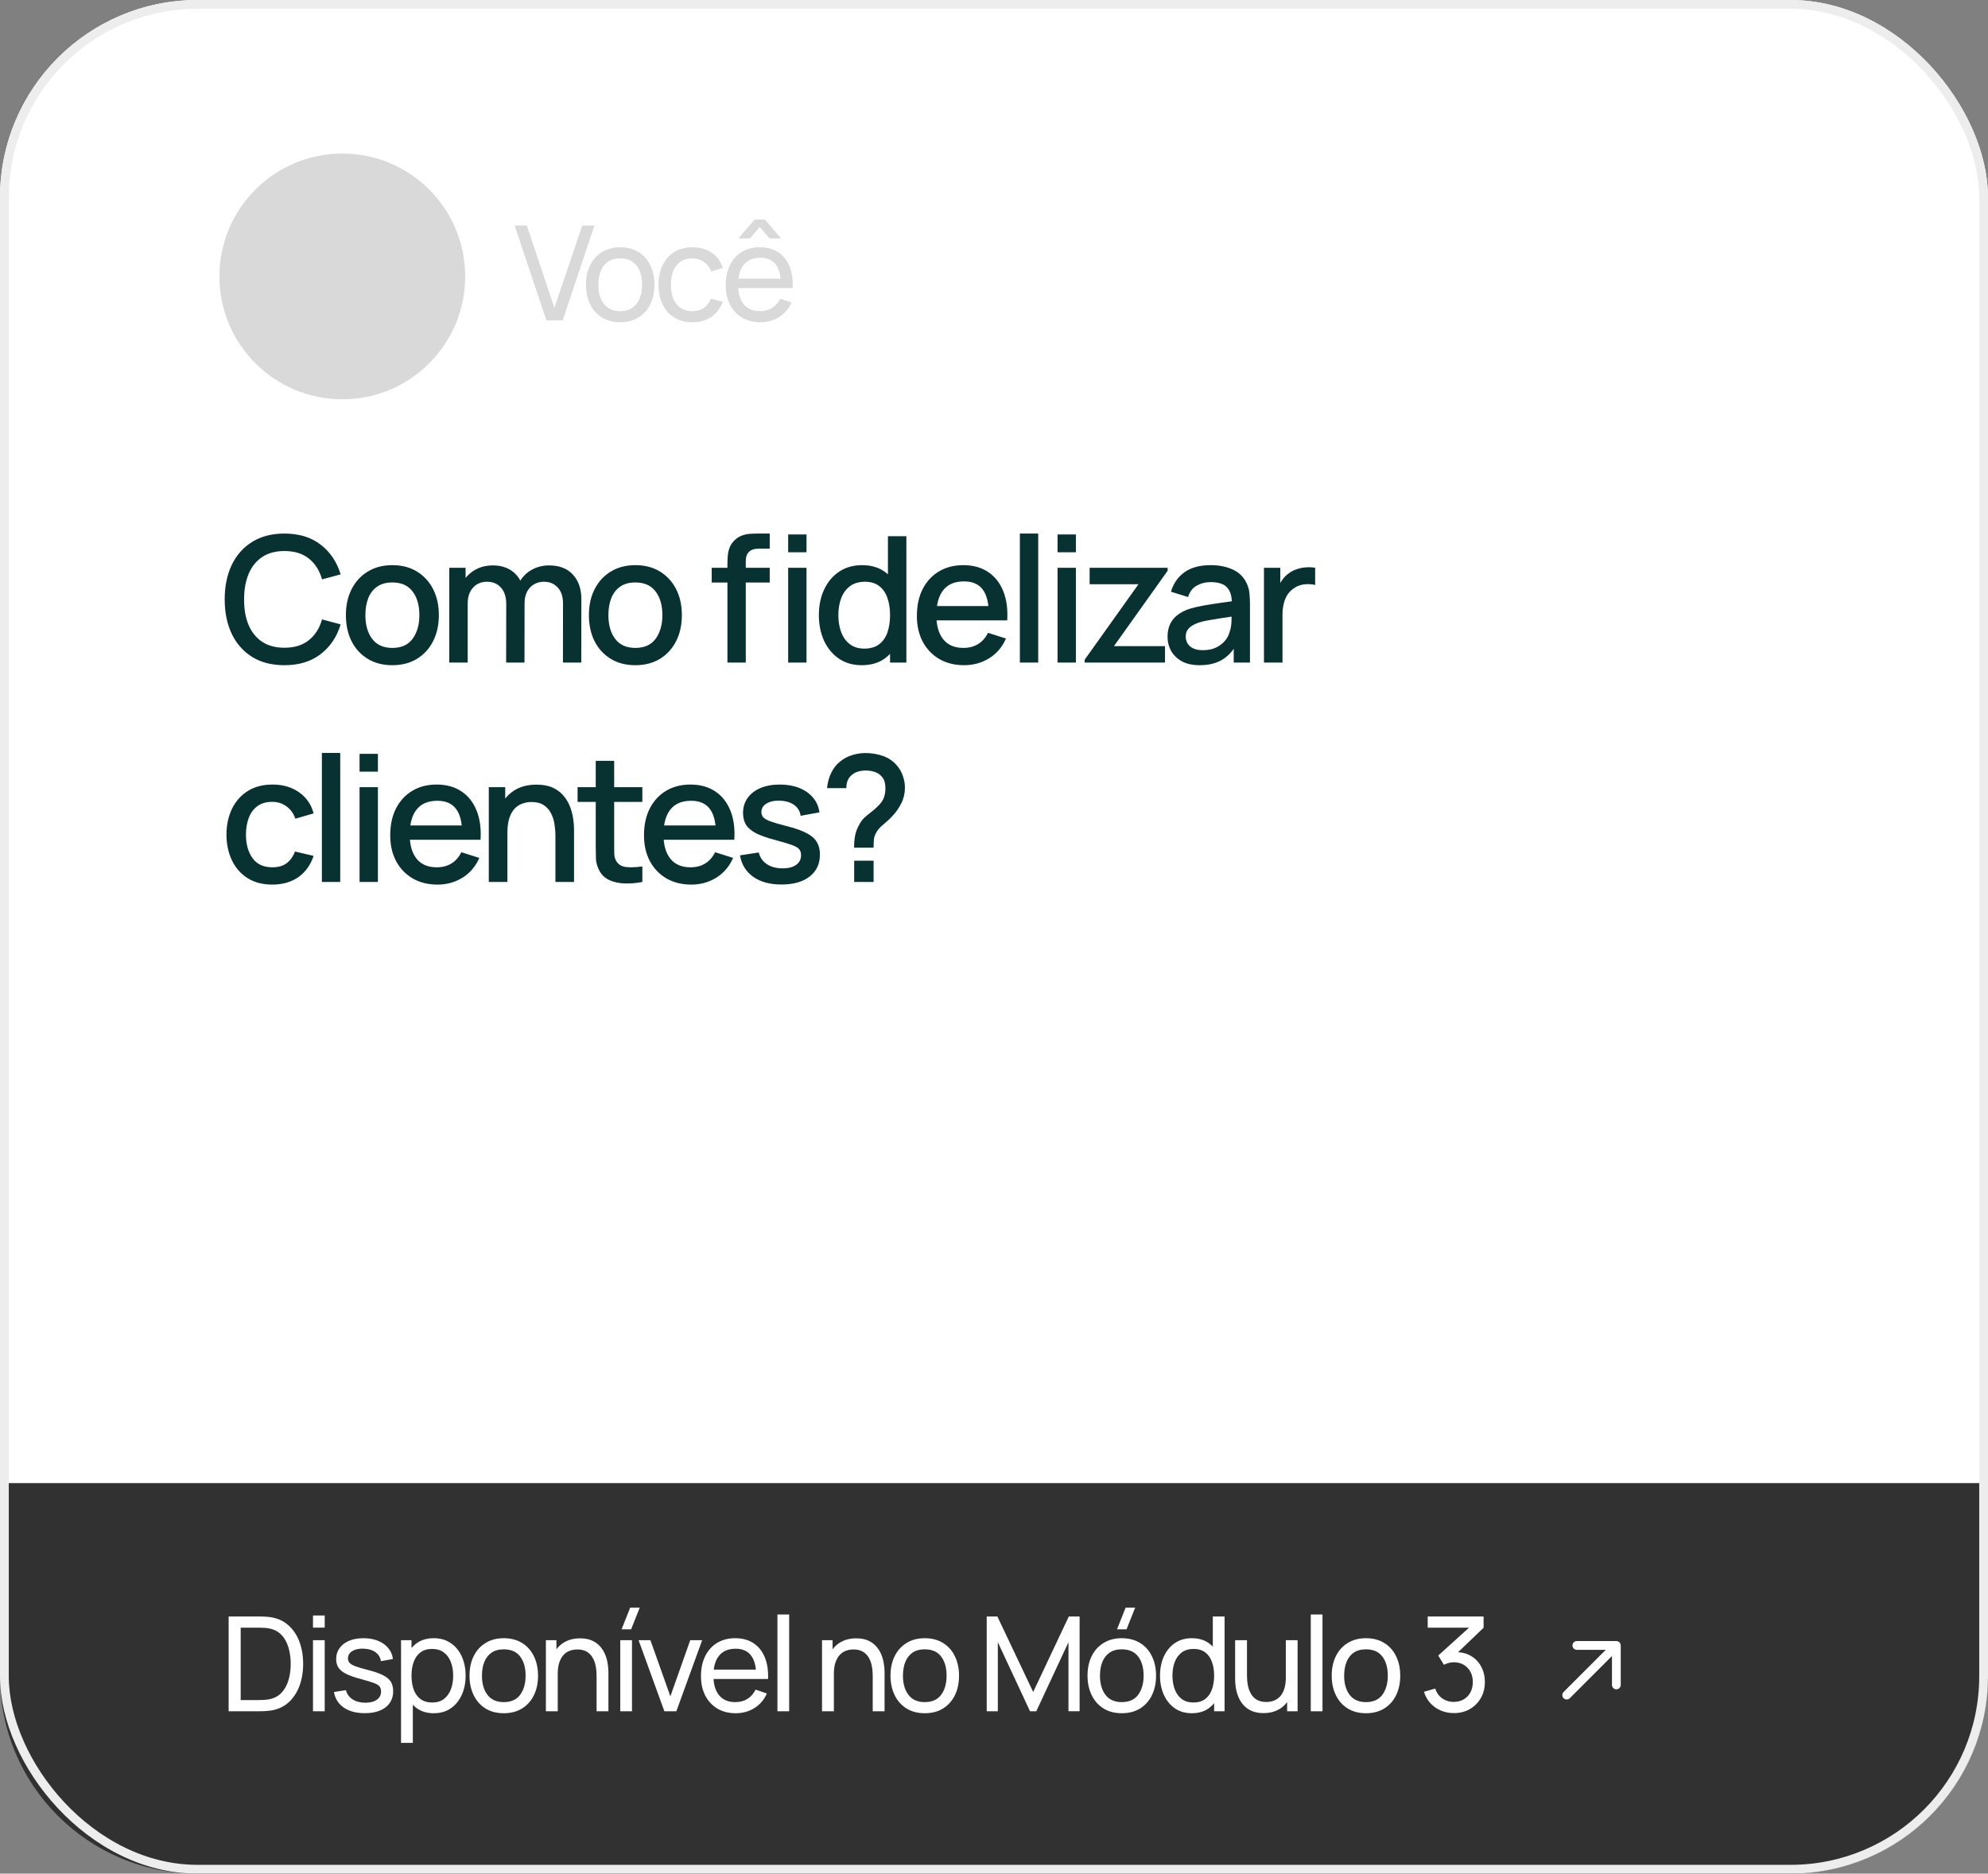 <svg xmlns="http://www.w3.org/2000/svg" width="453" height="427" viewBox="0 0 453 427" fill="none"><rect x="0" y="0" width="453" height="427" fill="#808080" stroke="none"/><rect width="453" height="427" rx="45" fill="white"></rect><path d="M64.82 151.6C61.94 151.6 59.487 150.973 57.46 149.72C55.433 148.453 53.88 146.693 52.8 144.44C51.733 142.187 51.2 139.573 51.2 136.6C51.2 133.627 51.733 131.013 52.8 128.76C53.88 126.507 55.433 124.753 57.46 123.5C59.487 122.233 61.94 121.6 64.82 121.6C68.14 121.6 70.887 122.44 73.06 124.12C75.247 125.8 76.767 128.06 77.62 130.9L73.38 132.04C72.82 130.027 71.82 128.447 70.38 127.3C68.953 126.153 67.1 125.58 64.82 125.58C62.78 125.58 61.08 126.04 59.72 126.96C58.36 127.88 57.333 129.167 56.64 130.82C55.96 132.473 55.62 134.4 55.62 136.6C55.607 138.8 55.94 140.727 56.62 142.38C57.313 144.033 58.34 145.32 59.7 146.24C61.073 147.16 62.78 147.62 64.82 147.62C67.1 147.62 68.953 147.047 70.38 145.9C71.82 144.74 72.82 143.16 73.38 141.16L77.62 142.3C76.767 145.14 75.247 147.4 73.06 149.08C70.887 150.76 68.14 151.6 64.82 151.6ZM89.399 151.6C87.239 151.6 85.365 151.113 83.779 150.14C82.192 149.167 80.965 147.827 80.099 146.12C79.245 144.4 78.819 142.42 78.819 140.18C78.819 137.927 79.259 135.947 80.139 134.24C81.019 132.52 82.252 131.187 83.839 130.24C85.425 129.28 87.279 128.8 89.399 128.8C91.559 128.8 93.432 129.287 95.019 130.26C96.605 131.233 97.832 132.573 98.699 134.28C99.565 135.987 99.999 137.953 99.999 140.18C99.999 142.433 99.559 144.42 98.679 146.14C97.812 147.847 96.585 149.187 94.999 150.16C93.412 151.12 91.545 151.6 89.399 151.6ZM89.399 147.66C91.465 147.66 93.005 146.967 94.019 145.58C95.045 144.18 95.559 142.38 95.559 140.18C95.559 137.927 95.039 136.127 93.999 134.78C92.972 133.42 91.439 132.74 89.399 132.74C87.999 132.74 86.845 133.06 85.939 133.7C85.032 134.327 84.359 135.2 83.919 136.32C83.479 137.427 83.259 138.713 83.259 140.18C83.259 142.447 83.779 144.26 84.819 145.62C85.859 146.98 87.385 147.66 89.399 147.66ZM128.274 151L128.294 137.54C128.294 135.98 127.894 134.767 127.094 133.9C126.294 133.02 125.24 132.58 123.934 132.58C123.134 132.58 122.4 132.767 121.734 133.14C121.08 133.5 120.547 134.047 120.134 134.78C119.734 135.5 119.534 136.407 119.534 137.5L117.514 136.48C117.487 134.96 117.807 133.627 118.474 132.48C119.154 131.333 120.074 130.447 121.234 129.82C122.394 129.18 123.694 128.86 125.134 128.86C127.467 128.86 129.274 129.56 130.554 130.96C131.834 132.36 132.474 134.22 132.474 136.54L132.454 151H128.274ZM102.374 151V129.4H106.094V135.64H106.574V151H102.374ZM115.334 151L115.354 137.62C115.354 136.047 114.954 134.813 114.154 133.92C113.367 133.027 112.307 132.58 110.974 132.58C109.654 132.58 108.587 133.033 107.774 133.94C106.974 134.847 106.574 136.033 106.574 137.5L104.574 136.22C104.574 134.807 104.914 133.547 105.594 132.44C106.274 131.333 107.194 130.46 108.354 129.82C109.514 129.18 110.827 128.86 112.294 128.86C113.827 128.86 115.134 129.187 116.214 129.84C117.294 130.48 118.114 131.38 118.674 132.54C119.247 133.7 119.534 135.047 119.534 136.58L119.514 151H115.334ZM144.774 151.6C142.614 151.6 140.74 151.113 139.154 150.14C137.567 149.167 136.34 147.827 135.474 146.12C134.62 144.4 134.194 142.42 134.194 140.18C134.194 137.927 134.634 135.947 135.514 134.24C136.394 132.52 137.627 131.187 139.214 130.24C140.8 129.28 142.654 128.8 144.774 128.8C146.934 128.8 148.807 129.287 150.394 130.26C151.98 131.233 153.207 132.573 154.074 134.28C154.94 135.987 155.374 137.953 155.374 140.18C155.374 142.433 154.934 144.42 154.054 146.14C153.187 147.847 151.96 149.187 150.374 150.16C148.787 151.12 146.92 151.6 144.774 151.6ZM144.774 147.66C146.84 147.66 148.38 146.967 149.394 145.58C150.42 144.18 150.934 142.38 150.934 140.18C150.934 137.927 150.414 136.127 149.374 134.78C148.347 133.42 146.814 132.74 144.774 132.74C143.374 132.74 142.22 133.06 141.314 133.7C140.407 134.327 139.734 135.2 139.294 136.32C138.854 137.427 138.634 138.713 138.634 140.18C138.634 142.447 139.154 144.26 140.194 145.62C141.234 146.98 142.76 147.66 144.774 147.66ZM165.757 151V128.64C165.757 128.093 165.777 127.513 165.817 126.9C165.857 126.273 165.97 125.66 166.157 125.06C166.357 124.447 166.683 123.887 167.137 123.38C167.683 122.78 168.283 122.353 168.937 122.1C169.59 121.847 170.237 121.7 170.877 121.66C171.53 121.62 172.13 121.6 172.677 121.6H175.397V125.04H172.877C171.89 125.04 171.15 125.287 170.657 125.78C170.177 126.26 169.937 126.947 169.937 127.84V151H165.757ZM162.177 132.76V129.4H175.397V132.76H162.177ZM179.597 125.86V121.8H183.777V125.86H179.597ZM179.597 151V129.4H183.777V151H179.597ZM196.372 151.6C194.359 151.6 192.619 151.1 191.152 150.1C189.699 149.1 188.572 147.74 187.772 146.02C186.986 144.287 186.592 142.34 186.592 140.18C186.592 138.007 186.992 136.067 187.792 134.36C188.592 132.64 189.726 131.287 191.192 130.3C192.672 129.3 194.426 128.8 196.452 128.8C198.492 128.8 200.206 129.3 201.592 130.3C202.992 131.287 204.046 132.64 204.752 134.36C205.472 136.08 205.832 138.02 205.832 140.18C205.832 142.34 205.472 144.28 204.752 146C204.032 147.72 202.972 149.087 201.572 150.1C200.172 151.1 198.439 151.6 196.372 151.6ZM196.952 147.82C198.326 147.82 199.446 147.493 200.312 146.84C201.179 146.187 201.812 145.287 202.212 144.14C202.612 142.993 202.812 141.673 202.812 140.18C202.812 138.687 202.606 137.367 202.192 136.22C201.792 135.073 201.166 134.18 200.312 133.54C199.472 132.9 198.399 132.58 197.092 132.58C195.706 132.58 194.566 132.92 193.672 133.6C192.779 134.28 192.112 135.193 191.672 136.34C191.246 137.487 191.032 138.767 191.032 140.18C191.032 141.607 191.246 142.9 191.672 144.06C192.112 145.207 192.766 146.12 193.632 146.8C194.512 147.48 195.619 147.82 196.952 147.82ZM202.812 151V135.46H202.332V122.2H206.532V151H202.812ZM219.708 151.6C217.561 151.6 215.675 151.133 214.048 150.2C212.435 149.253 211.175 147.94 210.268 146.26C209.375 144.567 208.928 142.607 208.928 140.38C208.928 138.02 209.368 135.973 210.248 134.24C211.141 132.507 212.381 131.167 213.968 130.22C215.555 129.273 217.401 128.8 219.508 128.8C221.708 128.8 223.581 129.313 225.128 130.34C226.675 131.353 227.828 132.8 228.588 134.68C229.361 136.56 229.668 138.793 229.508 141.38H225.328V139.86C225.301 137.353 224.821 135.5 223.888 134.3C222.968 133.1 221.561 132.5 219.668 132.5C217.575 132.5 216.001 133.16 214.948 134.48C213.895 135.8 213.368 137.707 213.368 140.2C213.368 142.573 213.895 144.413 214.948 145.72C216.001 147.013 217.521 147.66 219.508 147.66C220.815 147.66 221.941 147.367 222.888 146.78C223.848 146.18 224.595 145.327 225.128 144.22L229.228 145.52C228.388 147.453 227.115 148.953 225.408 150.02C223.701 151.073 221.801 151.6 219.708 151.6ZM212.008 141.38V138.12H227.428V141.38H212.008ZM232.395 151V121.6H236.575V151H232.395ZM240.981 125.86V121.8H245.161V125.86H240.981ZM240.981 151V129.4H245.161V151H240.981ZM247.167 151V150.34L259.427 133.14H248.287V129.4H266.067V130.08L253.827 147.26H265.467V151H247.167ZM273.345 151.6C271.745 151.6 270.405 151.307 269.325 150.72C268.245 150.12 267.425 149.333 266.865 148.36C266.319 147.373 266.045 146.293 266.045 145.12C266.045 144.027 266.239 143.067 266.625 142.24C267.012 141.413 267.585 140.713 268.345 140.14C269.105 139.553 270.039 139.08 271.145 138.72C272.105 138.44 273.192 138.193 274.405 137.98C275.619 137.767 276.892 137.567 278.225 137.38C279.572 137.193 280.905 137.007 282.225 136.82L280.705 137.66C280.732 135.967 280.372 134.713 279.625 133.9C278.892 133.073 277.625 132.66 275.825 132.66C274.692 132.66 273.652 132.927 272.705 133.46C271.759 133.98 271.099 134.847 270.725 136.06L266.825 134.86C267.359 133.007 268.372 131.533 269.865 130.44C271.372 129.347 273.372 128.8 275.865 128.8C277.799 128.8 279.479 129.133 280.905 129.8C282.345 130.453 283.399 131.493 284.065 132.92C284.412 133.627 284.625 134.373 284.705 135.16C284.785 135.947 284.825 136.793 284.825 137.7V151H281.125V146.06L281.845 146.7C280.952 148.353 279.812 149.587 278.425 150.4C277.052 151.2 275.359 151.6 273.345 151.6ZM274.085 148.18C275.272 148.18 276.292 147.973 277.145 147.56C277.999 147.133 278.685 146.593 279.205 145.94C279.725 145.287 280.065 144.607 280.225 143.9C280.452 143.26 280.579 142.54 280.605 141.74C280.645 140.94 280.665 140.3 280.665 139.82L282.025 140.32C280.705 140.52 279.505 140.7 278.425 140.86C277.345 141.02 276.365 141.18 275.485 141.34C274.619 141.487 273.845 141.667 273.165 141.88C272.592 142.08 272.079 142.32 271.625 142.6C271.185 142.88 270.832 143.22 270.565 143.62C270.312 144.02 270.185 144.507 270.185 145.08C270.185 145.64 270.325 146.16 270.605 146.64C270.885 147.107 271.312 147.48 271.885 147.76C272.459 148.04 273.192 148.18 274.085 148.18ZM288.019 151V129.4H291.739V134.64L291.219 133.96C291.485 133.267 291.832 132.633 292.259 132.06C292.685 131.473 293.179 130.993 293.739 130.62C294.285 130.22 294.892 129.913 295.559 129.7C296.239 129.473 296.932 129.34 297.639 129.3C298.345 129.247 299.025 129.28 299.679 129.4V133.32C298.972 133.133 298.185 133.08 297.319 133.16C296.465 133.24 295.679 133.513 294.959 133.98C294.279 134.42 293.739 134.953 293.339 135.58C292.952 136.207 292.672 136.907 292.499 137.68C292.325 138.44 292.239 139.247 292.239 140.1V151H288.019ZM62.04 201.6C59.827 201.6 57.947 201.107 56.4 200.12C54.853 199.133 53.667 197.78 52.84 196.06C52.027 194.34 51.613 192.387 51.6 190.2C51.613 187.973 52.04 186.007 52.88 184.3C53.72 182.58 54.92 181.233 56.48 180.26C58.04 179.287 59.913 178.8 62.1 178.8C64.46 178.8 66.473 179.387 68.14 180.56C69.82 181.733 70.927 183.34 71.46 185.38L67.3 186.58C66.887 185.367 66.207 184.427 65.26 183.76C64.327 183.08 63.253 182.74 62.04 182.74C60.667 182.74 59.54 183.067 58.66 183.72C57.78 184.36 57.127 185.24 56.7 186.36C56.273 187.48 56.053 188.76 56.04 190.2C56.053 192.427 56.56 194.227 57.56 195.6C58.573 196.973 60.067 197.66 62.04 197.66C63.387 197.66 64.473 197.353 65.3 196.74C66.14 196.113 66.78 195.22 67.22 194.06L71.46 195.06C70.753 197.167 69.587 198.787 67.96 199.92C66.333 201.04 64.36 201.6 62.04 201.6ZM73.348 201V171.6H77.528V201H73.348ZM81.934 175.86V171.8H86.114V175.86H81.934ZM81.934 201V179.4H86.114V201H81.934ZM99.7 201.6C97.554 201.6 95.667 201.133 94.04 200.2C92.427 199.253 91.167 197.94 90.26 196.26C89.367 194.567 88.92 192.607 88.92 190.38C88.92 188.02 89.36 185.973 90.24 184.24C91.134 182.507 92.374 181.167 93.96 180.22C95.547 179.273 97.394 178.8 99.5 178.8C101.7 178.8 103.574 179.313 105.12 180.34C106.667 181.353 107.82 182.8 108.58 184.68C109.354 186.56 109.66 188.793 109.5 191.38H105.32V189.86C105.294 187.353 104.814 185.5 103.88 184.3C102.96 183.1 101.554 182.5 99.66 182.5C97.567 182.5 95.994 183.16 94.94 184.48C93.887 185.8 93.36 187.707 93.36 190.2C93.36 192.573 93.887 194.413 94.94 195.72C95.994 197.013 97.514 197.66 99.5 197.66C100.807 197.66 101.934 197.367 102.88 196.78C103.84 196.18 104.587 195.327 105.12 194.22L109.22 195.52C108.38 197.453 107.107 198.953 105.4 200.02C103.694 201.073 101.794 201.6 99.7 201.6ZM92 191.38V188.12H107.42V191.38H92ZM126.562 201V190.38C126.562 189.54 126.488 188.68 126.342 187.8C126.208 186.907 125.942 186.08 125.542 185.32C125.155 184.56 124.602 183.947 123.882 183.48C123.175 183.013 122.248 182.78 121.102 182.78C120.355 182.78 119.648 182.907 118.982 183.16C118.315 183.4 117.728 183.793 117.222 184.34C116.728 184.887 116.335 185.607 116.042 186.5C115.762 187.393 115.622 188.48 115.622 189.76L113.022 188.78C113.022 186.82 113.388 185.093 114.122 183.6C114.855 182.093 115.908 180.92 117.282 180.08C118.655 179.24 120.315 178.82 122.262 178.82C123.755 178.82 125.008 179.06 126.022 179.54C127.035 180.02 127.855 180.653 128.482 181.44C129.122 182.213 129.608 183.06 129.942 183.98C130.275 184.9 130.502 185.8 130.622 186.68C130.742 187.56 130.802 188.333 130.802 189V201H126.562ZM111.382 201V179.4H115.122V185.64H115.622V201H111.382ZM146.371 201C145.011 201.267 143.678 201.38 142.371 201.34C141.064 201.3 139.898 201.047 138.871 200.58C137.844 200.113 137.071 199.38 136.551 198.38C136.084 197.487 135.831 196.58 135.791 195.66C135.764 194.727 135.751 193.673 135.751 192.5V173.4H139.951V192.3C139.951 193.167 139.958 193.92 139.971 194.56C139.998 195.2 140.138 195.74 140.391 196.18C140.871 197.007 141.631 197.48 142.671 197.6C143.724 197.707 144.958 197.66 146.371 197.46V201ZM131.611 182.76V179.4H146.371V182.76H131.611ZM157.528 201.6C155.382 201.6 153.495 201.133 151.868 200.2C150.255 199.253 148.995 197.94 148.088 196.26C147.195 194.567 146.748 192.607 146.748 190.38C146.748 188.02 147.188 185.973 148.068 184.24C148.962 182.507 150.202 181.167 151.788 180.22C153.375 179.273 155.222 178.8 157.328 178.8C159.528 178.8 161.402 179.313 162.948 180.34C164.495 181.353 165.648 182.8 166.408 184.68C167.182 186.56 167.488 188.793 167.328 191.38H163.148V189.86C163.122 187.353 162.642 185.5 161.708 184.3C160.788 183.1 159.382 182.5 157.488 182.5C155.395 182.5 153.822 183.16 152.768 184.48C151.715 185.8 151.188 187.707 151.188 190.2C151.188 192.573 151.715 194.413 152.768 195.72C153.822 197.013 155.342 197.66 157.328 197.66C158.635 197.66 159.762 197.367 160.708 196.78C161.668 196.18 162.415 195.327 162.948 194.22L167.048 195.52C166.208 197.453 164.935 198.953 163.228 200.02C161.522 201.073 159.622 201.6 157.528 201.6ZM149.828 191.38V188.12H165.248V191.38H149.828ZM178.076 201.58C175.449 201.58 173.309 201 171.656 199.84C170.002 198.68 168.989 197.047 168.616 194.94L172.896 194.28C173.162 195.4 173.776 196.287 174.736 196.94C175.709 197.58 176.916 197.9 178.356 197.9C179.662 197.9 180.682 197.633 181.416 197.1C182.162 196.567 182.536 195.833 182.536 194.9C182.536 194.353 182.402 193.913 182.136 193.58C181.882 193.233 181.342 192.907 180.516 192.6C179.689 192.293 178.429 191.913 176.736 191.46C174.882 190.98 173.409 190.467 172.316 189.92C171.236 189.36 170.462 188.713 169.996 187.98C169.542 187.233 169.316 186.333 169.316 185.28C169.316 183.973 169.662 182.833 170.356 181.86C171.049 180.887 172.022 180.133 173.276 179.6C174.542 179.067 176.022 178.8 177.716 178.8C179.369 178.8 180.842 179.06 182.136 179.58C183.429 180.1 184.476 180.84 185.276 181.8C186.076 182.747 186.556 183.86 186.716 185.14L182.436 185.92C182.289 184.88 181.802 184.06 180.976 183.46C180.149 182.86 179.076 182.533 177.756 182.48C176.489 182.427 175.462 182.64 174.676 183.12C173.889 183.587 173.496 184.233 173.496 185.06C173.496 185.54 173.642 185.947 173.936 186.28C174.242 186.613 174.829 186.933 175.696 187.24C176.562 187.547 177.842 187.913 179.536 188.34C181.349 188.807 182.789 189.327 183.856 189.9C184.922 190.46 185.682 191.133 186.136 191.92C186.602 192.693 186.836 193.633 186.836 194.74C186.836 196.873 186.056 198.547 184.496 199.76C182.949 200.973 180.809 201.58 178.076 201.58ZM194.621 193.18C194.621 192.22 194.694 191.32 194.841 190.48C195.001 189.64 195.294 188.84 195.721 188.08C196.081 187.36 196.501 186.78 196.981 186.34C197.474 185.887 198.008 185.447 198.581 185.02C199.168 184.58 199.781 184.02 200.421 183.34C200.954 182.753 201.308 182.16 201.481 181.56C201.668 180.96 201.761 180.313 201.761 179.62C201.761 179.113 201.701 178.64 201.581 178.2C201.461 177.76 201.261 177.38 200.981 177.06C200.554 176.527 200.014 176.153 199.361 175.94C198.708 175.713 198.028 175.6 197.321 175.6C196.681 175.6 196.068 175.687 195.481 175.86C194.908 176.033 194.428 176.3 194.041 176.66C193.628 177.007 193.321 177.44 193.121 177.96C192.934 178.467 192.848 179.02 192.861 179.62H188.461C188.568 178.367 188.888 177.193 189.421 176.1C189.954 175.007 190.674 174.12 191.581 173.44C192.354 172.827 193.234 172.373 194.221 172.08C195.208 171.773 196.194 171.62 197.181 171.62C198.594 171.62 199.928 171.84 201.181 172.28C202.448 172.72 203.501 173.433 204.341 174.42C204.954 175.113 205.414 175.907 205.721 176.8C206.041 177.68 206.201 178.593 206.201 179.54C206.201 180.807 205.928 181.98 205.381 183.06C204.848 184.14 204.161 185.127 203.321 186.02C202.881 186.487 202.434 186.913 201.981 187.3C201.528 187.673 201.108 188.04 200.721 188.4C200.334 188.76 200.014 189.153 199.761 189.58C199.401 190.193 199.194 190.747 199.141 191.24C199.088 191.72 199.061 192.367 199.061 193.18H194.621ZM194.641 201V196.16H199.061V201H194.641Z" fill="#083131"></path><circle cx="78" cy="63" r="28" fill="#D9D9D9"></circle><path d="M128.221 73H124.501L117.271 51.4H120.046L126.331 70.165L132.676 51.4H135.451L128.221 73ZM141.32 73.45C136.475 73.45 133.52 69.91 133.52 64.885C133.52 59.8 136.565 56.35 141.32 56.35C146.18 56.35 149.135 59.875 149.135 64.885C149.135 69.97 146.135 73.45 141.32 73.45ZM141.32 70.915C144.665 70.915 146.3 68.455 146.3 64.885C146.3 61.24 144.635 58.885 141.32 58.885C137.93 58.885 136.355 61.345 136.355 64.885C136.355 68.545 138.05 70.915 141.32 70.915ZM157.763 73.45C152.828 73.45 150.083 69.865 150.038 64.9C150.083 59.845 152.918 56.35 157.793 56.35C161.198 56.35 163.838 58.15 164.693 61.06L162.053 61.855C161.363 59.98 159.728 58.885 157.763 58.885C154.433 58.885 152.903 61.39 152.873 64.9C152.903 68.515 154.538 70.915 157.763 70.915C159.863 70.915 161.258 69.925 161.993 68.08L164.693 68.785C163.553 71.815 161.108 73.45 157.763 73.45ZM170.904 54.325H168.279L171.939 50.05H174.309L177.969 54.325H175.344L173.124 51.7L170.904 54.325ZM173.274 73.45C168.489 73.45 165.354 70.075 165.354 65.005C165.354 59.695 168.444 56.35 173.154 56.35C178.029 56.35 180.879 59.89 180.639 65.65H168.219C168.429 69.01 170.169 70.915 173.154 70.915C175.284 70.915 176.904 69.91 177.804 68.065L180.369 68.95C179.094 71.815 176.409 73.45 173.274 73.45ZM173.244 58.75C170.349 58.75 168.654 60.43 168.264 63.505H177.864C177.534 60.325 175.989 58.75 173.244 58.75Z" fill="#D9D9D9"></path><path d="M0 338H453V382C453 406.853 432.853 427 408 427H45C20.147 427 0 406.853 0 382V338Z" fill="#313131"></path><path d="M52.1 390V368.4H58.76C58.98 368.4 59.365 368.405 59.915 368.415C60.465 368.425 60.99 368.465 61.49 368.535C63.16 368.755 64.555 369.365 65.675 370.365C66.805 371.355 67.655 372.615 68.225 374.145C68.795 375.675 69.08 377.36 69.08 379.2C69.08 381.04 68.795 382.725 68.225 384.255C67.655 385.785 66.805 387.05 65.675 388.05C64.555 389.04 63.16 389.645 61.49 389.865C60.99 389.925 60.46 389.965 59.9 389.985C59.35 389.995 58.97 390 58.76 390H52.1ZM54.845 387.45H58.76C59.14 387.45 59.565 387.44 60.035 387.42C60.505 387.39 60.915 387.345 61.265 387.285C62.445 387.065 63.4 386.57 64.13 385.8C64.86 385.03 65.395 384.07 65.735 382.92C66.075 381.77 66.245 380.53 66.245 379.2C66.245 377.84 66.07 376.585 65.72 375.435C65.38 374.285 64.845 373.33 64.115 372.57C63.385 371.81 62.435 371.325 61.265 371.115C60.915 371.045 60.5 371 60.02 370.98C59.54 370.96 59.12 370.95 58.76 370.95H54.845V387.45ZM71.32 370.935V368.175H73.99V370.935H71.32ZM71.32 390V373.8H73.99V390H71.32ZM83.111 390.435C81.181 390.435 79.596 390.015 78.356 389.175C77.126 388.325 76.371 387.14 76.091 385.62L78.821 385.185C79.041 386.065 79.546 386.765 80.336 387.285C81.126 387.795 82.106 388.05 83.276 388.05C84.386 388.05 85.256 387.82 85.886 387.36C86.516 386.9 86.831 386.275 86.831 385.485C86.831 385.025 86.726 384.655 86.516 384.375C86.306 384.085 85.871 383.815 85.211 383.565C84.561 383.315 83.576 383.015 82.256 382.665C80.826 382.285 79.701 381.89 78.881 381.48C78.061 381.07 77.476 380.595 77.126 380.055C76.776 379.515 76.601 378.86 76.601 378.09C76.601 377.14 76.861 376.31 77.381 375.6C77.901 374.88 78.626 374.325 79.556 373.935C80.496 373.545 81.586 373.35 82.826 373.35C84.056 373.35 85.156 373.545 86.126 373.935C87.096 374.325 87.876 374.88 88.466 375.6C89.066 376.31 89.421 377.14 89.531 378.09L86.801 378.585C86.671 377.715 86.251 377.03 85.541 376.53C84.841 376.03 83.936 375.765 82.826 375.735C81.776 375.695 80.921 375.88 80.261 376.29C79.611 376.7 79.286 377.255 79.286 377.955C79.286 378.345 79.406 378.68 79.646 378.96C79.896 379.24 80.351 379.505 81.011 379.755C81.681 380.005 82.651 380.29 83.921 380.61C85.351 380.97 86.476 381.365 87.296 381.795C88.126 382.215 88.716 382.715 89.066 383.295C89.416 383.865 89.591 384.57 89.591 385.41C89.591 386.97 89.016 388.2 87.866 389.1C86.716 389.99 85.131 390.435 83.111 390.435ZM98.839 390.45C97.319 390.45 96.039 390.075 94.999 389.325C93.959 388.565 93.169 387.54 92.629 386.25C92.099 384.95 91.834 383.495 91.834 381.885C91.834 380.255 92.099 378.795 92.629 377.505C93.169 376.215 93.959 375.2 94.999 374.46C96.049 373.72 97.334 373.35 98.854 373.35C100.354 373.35 101.644 373.725 102.724 374.475C103.814 375.215 104.649 376.23 105.229 377.52C105.809 378.81 106.099 380.265 106.099 381.885C106.099 383.505 105.809 384.96 105.229 386.25C104.649 387.54 103.814 388.565 102.724 389.325C101.644 390.075 100.349 390.45 98.839 390.45ZM91.384 397.2V373.8H93.769V385.725H94.069V397.2H91.384ZM98.509 388.005C99.579 388.005 100.464 387.735 101.164 387.195C101.864 386.655 102.389 385.925 102.739 385.005C103.089 384.075 103.264 383.035 103.264 381.885C103.264 380.745 103.089 379.715 102.739 378.795C102.399 377.875 101.869 377.145 101.149 376.605C100.439 376.065 99.534 375.795 98.434 375.795C97.384 375.795 96.514 376.055 95.824 376.575C95.134 377.085 94.619 377.8 94.279 378.72C93.939 379.63 93.769 380.685 93.769 381.885C93.769 383.065 93.934 384.12 94.264 385.05C94.604 385.97 95.124 386.695 95.824 387.225C96.524 387.745 97.419 388.005 98.509 388.005ZM114.787 390.45C113.177 390.45 111.787 390.085 110.617 389.355C109.457 388.625 108.562 387.615 107.932 386.325C107.302 385.035 106.987 383.555 106.987 381.885C106.987 380.185 107.307 378.695 107.947 377.415C108.587 376.135 109.492 375.14 110.662 374.43C111.832 373.71 113.207 373.35 114.787 373.35C116.407 373.35 117.802 373.715 118.972 374.445C120.142 375.165 121.037 376.17 121.657 377.46C122.287 378.74 122.602 380.215 122.602 381.885C122.602 383.575 122.287 385.065 121.657 386.355C121.027 387.635 120.127 388.64 118.957 389.37C117.787 390.09 116.397 390.45 114.787 390.45ZM114.787 387.915C116.467 387.915 117.717 387.355 118.537 386.235C119.357 385.115 119.767 383.665 119.767 381.885C119.767 380.055 119.352 378.6 118.522 377.52C117.692 376.43 116.447 375.885 114.787 375.885C113.657 375.885 112.727 376.14 111.997 376.65C111.267 377.16 110.722 377.865 110.362 378.765C110.002 379.665 109.822 380.705 109.822 381.885C109.822 383.705 110.242 385.165 111.082 386.265C111.922 387.365 113.157 387.915 114.787 387.915ZM135.94 390V381.885C135.94 381.115 135.87 380.375 135.73 379.665C135.6 378.955 135.365 378.32 135.025 377.76C134.695 377.19 134.245 376.74 133.675 376.41C133.115 376.08 132.405 375.915 131.545 375.915C130.875 375.915 130.265 376.03 129.715 376.26C129.175 376.48 128.71 376.82 128.32 377.28C127.93 377.74 127.625 378.32 127.405 379.02C127.195 379.71 127.09 380.525 127.09 381.465L125.335 380.925C125.335 379.355 125.615 378.01 126.175 376.89C126.745 375.76 127.54 374.895 128.56 374.295C129.59 373.685 130.8 373.38 132.19 373.38C133.24 373.38 134.135 373.545 134.875 373.875C135.615 374.205 136.23 374.645 136.72 375.195C137.21 375.735 137.595 376.345 137.875 377.025C138.155 377.695 138.35 378.38 138.46 379.08C138.58 379.77 138.64 380.425 138.64 381.045V390H135.94ZM124.39 390V373.8H126.79V378.135H127.09V390H124.39ZM143.814 371.325H141.639L143.604 366.375H145.779L143.814 371.325ZM141.339 390V373.8H144.009V390H141.339ZM151.39 390L145.51 373.8H148.21L152.755 386.595L157.285 373.8H160L154.12 390H151.39ZM167.647 390.45C166.057 390.45 164.667 390.1 163.477 389.4C162.297 388.69 161.377 387.705 160.717 386.445C160.057 385.175 159.727 383.695 159.727 382.005C159.727 380.235 160.052 378.705 160.702 377.415C161.352 376.115 162.257 375.115 163.417 374.415C164.587 373.705 165.957 373.35 167.527 373.35C169.157 373.35 170.542 373.725 171.682 374.475C172.832 375.225 173.692 376.295 174.262 377.685C174.842 379.075 175.092 380.73 175.012 382.65H172.312V381.69C172.282 379.7 171.877 378.215 171.097 377.235C170.317 376.245 169.157 375.75 167.617 375.75C165.967 375.75 164.712 376.28 163.852 377.34C162.992 378.4 162.562 379.92 162.562 381.9C162.562 383.81 162.992 385.29 163.852 386.34C164.712 387.39 165.937 387.915 167.527 387.915C168.597 387.915 169.527 387.67 170.317 387.18C171.107 386.69 171.727 385.985 172.177 385.065L174.742 385.95C174.112 387.38 173.162 388.49 171.892 389.28C170.632 390.06 169.217 390.45 167.647 390.45ZM161.662 382.65V380.505H173.632V382.65H161.662ZM177.152 390V367.95H179.822V390H177.152ZM198.864 390V381.885C198.864 381.115 198.794 380.375 198.654 379.665C198.524 378.955 198.289 378.32 197.949 377.76C197.619 377.19 197.169 376.74 196.599 376.41C196.039 376.08 195.329 375.915 194.469 375.915C193.799 375.915 193.189 376.03 192.639 376.26C192.099 376.48 191.634 376.82 191.244 377.28C190.854 377.74 190.549 378.32 190.329 379.02C190.119 379.71 190.014 380.525 190.014 381.465L188.259 380.925C188.259 379.355 188.539 378.01 189.099 376.89C189.669 375.76 190.464 374.895 191.484 374.295C192.514 373.685 193.724 373.38 195.114 373.38C196.164 373.38 197.059 373.545 197.799 373.875C198.539 374.205 199.154 374.645 199.644 375.195C200.134 375.735 200.519 376.345 200.799 377.025C201.079 377.695 201.274 378.38 201.384 379.08C201.504 379.77 201.564 380.425 201.564 381.045V390H198.864ZM187.314 390V373.8H189.714V378.135H190.014V390H187.314ZM210.717 390.45C209.107 390.45 207.717 390.085 206.547 389.355C205.387 388.625 204.492 387.615 203.862 386.325C203.232 385.035 202.917 383.555 202.917 381.885C202.917 380.185 203.237 378.695 203.877 377.415C204.517 376.135 205.422 375.14 206.592 374.43C207.762 373.71 209.137 373.35 210.717 373.35C212.337 373.35 213.732 373.715 214.902 374.445C216.072 375.165 216.967 376.17 217.587 377.46C218.217 378.74 218.532 380.215 218.532 381.885C218.532 383.575 218.217 385.065 217.587 386.355C216.957 387.635 216.057 388.64 214.887 389.37C213.717 390.09 212.327 390.45 210.717 390.45ZM210.717 387.915C212.397 387.915 213.647 387.355 214.467 386.235C215.287 385.115 215.697 383.665 215.697 381.885C215.697 380.055 215.282 378.6 214.452 377.52C213.622 376.43 212.377 375.885 210.717 375.885C209.587 375.885 208.657 376.14 207.927 376.65C207.197 377.16 206.652 377.865 206.292 378.765C205.932 379.665 205.752 380.705 205.752 381.885C205.752 383.705 206.172 385.165 207.012 386.265C207.852 387.365 209.087 387.915 210.717 387.915ZM224.84 390V368.4H227.27L235.43 385.605L243.545 368.4H246.005V389.985H243.47V374.265L236.135 390H234.71L227.375 374.265V390H224.84ZM256.706 371.325H254.531L256.496 366.375H258.671L256.706 371.325ZM255.611 390.45C254.001 390.45 252.611 390.085 251.441 389.355C250.281 388.625 249.386 387.615 248.756 386.325C248.126 385.035 247.811 383.555 247.811 381.885C247.811 380.185 248.131 378.695 248.771 377.415C249.411 376.135 250.316 375.14 251.486 374.43C252.656 373.71 254.031 373.35 255.611 373.35C257.231 373.35 258.626 373.715 259.796 374.445C260.966 375.165 261.861 376.17 262.481 377.46C263.111 378.74 263.426 380.215 263.426 381.885C263.426 383.575 263.111 385.065 262.481 386.355C261.851 387.635 260.951 388.64 259.781 389.37C258.611 390.09 257.221 390.45 255.611 390.45ZM255.611 387.915C257.291 387.915 258.541 387.355 259.361 386.235C260.181 385.115 260.591 383.665 260.591 381.885C260.591 380.055 260.176 378.6 259.346 377.52C258.516 376.43 257.271 375.885 255.611 375.885C254.481 375.885 253.551 376.14 252.821 376.65C252.091 377.16 251.546 377.865 251.186 378.765C250.826 379.665 250.646 380.705 250.646 381.885C250.646 383.705 251.066 385.165 251.906 386.265C252.746 387.365 253.981 387.915 255.611 387.915ZM271.589 390.45C270.079 390.45 268.784 390.075 267.704 389.325C266.624 388.565 265.789 387.54 265.199 386.25C264.619 384.96 264.329 383.505 264.329 381.885C264.329 380.265 264.619 378.81 265.199 377.52C265.789 376.23 266.624 375.215 267.704 374.475C268.784 373.725 270.074 373.35 271.574 373.35C273.104 373.35 274.389 373.72 275.429 374.46C276.469 375.2 277.254 376.215 277.784 377.505C278.324 378.795 278.594 380.255 278.594 381.885C278.594 383.495 278.324 384.95 277.784 386.25C277.254 387.54 276.469 388.565 275.429 389.325C274.389 390.075 273.109 390.45 271.589 390.45ZM271.919 388.005C273.009 388.005 273.904 387.745 274.604 387.225C275.304 386.695 275.819 385.97 276.149 385.05C276.489 384.12 276.659 383.065 276.659 381.885C276.659 380.685 276.489 379.63 276.149 378.72C275.819 377.8 275.309 377.085 274.619 376.575C273.929 376.055 273.054 375.795 271.994 375.795C270.894 375.795 269.984 376.065 269.264 376.605C268.554 377.145 268.024 377.875 267.674 378.795C267.334 379.715 267.164 380.745 267.164 381.885C267.164 383.035 267.339 384.075 267.689 385.005C268.039 385.925 268.564 386.655 269.264 387.195C269.974 387.735 270.859 388.005 271.919 388.005ZM276.659 390V378.075H276.359V368.4H279.044V390H276.659ZM287.896 390.42C286.856 390.42 285.961 390.255 285.211 389.925C284.471 389.595 283.856 389.155 283.366 388.605C282.876 388.055 282.491 387.445 282.211 386.775C281.931 386.105 281.731 385.42 281.611 384.72C281.501 384.02 281.446 383.365 281.446 382.755V373.8H284.146V381.915C284.146 382.675 284.216 383.41 284.356 384.12C284.496 384.83 284.731 385.47 285.061 386.04C285.401 386.61 285.851 387.06 286.411 387.39C286.981 387.72 287.691 387.885 288.541 387.885C289.211 387.885 289.821 387.77 290.371 387.54C290.921 387.31 291.391 386.97 291.781 386.52C292.171 386.06 292.471 385.48 292.681 384.78C292.891 384.08 292.996 383.265 292.996 382.335L294.751 382.875C294.751 384.435 294.466 385.78 293.896 386.91C293.336 388.04 292.541 388.91 291.511 389.52C290.491 390.12 289.286 390.42 287.896 390.42ZM293.296 390V385.665H292.996V373.8H295.681V390H293.296ZM298.681 390V367.95H301.351V390H298.681ZM311.252 390.45C309.642 390.45 308.252 390.085 307.082 389.355C305.922 388.625 305.027 387.615 304.397 386.325C303.767 385.035 303.452 383.555 303.452 381.885C303.452 380.185 303.772 378.695 304.412 377.415C305.052 376.135 305.957 375.14 307.127 374.43C308.297 373.71 309.672 373.35 311.252 373.35C312.872 373.35 314.267 373.715 315.437 374.445C316.607 375.165 317.502 376.17 318.122 377.46C318.752 378.74 319.067 380.215 319.067 381.885C319.067 383.575 318.752 385.065 318.122 386.355C317.492 387.635 316.592 388.64 315.422 389.37C314.252 390.09 312.862 390.45 311.252 390.45ZM311.252 387.915C312.932 387.915 314.182 387.355 315.002 386.235C315.822 385.115 316.232 383.665 316.232 381.885C316.232 380.055 315.817 378.6 314.987 377.52C314.157 376.43 312.912 375.885 311.252 375.885C310.122 375.885 309.192 376.14 308.462 376.65C307.732 377.16 307.187 377.865 306.827 378.765C306.467 379.665 306.287 380.705 306.287 381.885C306.287 383.705 306.707 385.165 307.547 386.265C308.387 387.365 309.622 387.915 311.252 387.915ZM331.3 390.42C330.23 390.42 329.235 390.225 328.315 389.835C327.395 389.435 326.6 388.875 325.93 388.155C325.27 387.425 324.785 386.56 324.475 385.56L327.04 384.825C327.37 385.825 327.92 386.585 328.69 387.105C329.46 387.625 330.325 387.88 331.285 387.87C332.165 387.85 332.925 387.65 333.565 387.27C334.215 386.88 334.715 386.35 335.065 385.68C335.425 385.01 335.605 384.235 335.605 383.355C335.605 382.015 335.205 380.93 334.405 380.1C333.605 379.26 332.555 378.84 331.255 378.84C330.895 378.84 330.515 378.89 330.115 378.99C329.725 379.09 329.36 379.23 329.02 379.41L327.73 377.295L335.74 370.05L336.085 370.95H325.33V368.4H338.065V370.965L331.24 377.505L331.21 376.56C332.64 376.46 333.89 376.695 334.96 377.265C336.03 377.835 336.86 378.65 337.45 379.71C338.05 380.77 338.35 381.985 338.35 383.355C338.35 384.735 338.04 385.955 337.42 387.015C336.8 388.075 335.96 388.91 334.9 389.52C333.84 390.12 332.64 390.42 331.3 390.42Z" fill="white"></path><path d="M356.293 385.607C355.902 385.997 355.902 386.63 356.293 387.021C356.683 387.411 357.317 387.411 357.707 387.021L356.293 385.607ZM369.314 375C369.314 374.448 368.866 374 368.314 374H359.314C358.761 374 358.314 374.448 358.314 375C358.314 375.552 358.761 376 359.314 376H367.314V384C367.314 384.552 367.761 385 368.314 385C368.866 385 369.314 384.552 369.314 384V375ZM357.707 387.021L369.021 375.707L367.607 374.293L356.293 385.607L357.707 387.021Z" fill="white"></path><rect x="1" y="1" width="451" height="425" rx="44" stroke="#EDEDED" stroke-width="2"></rect></svg>
